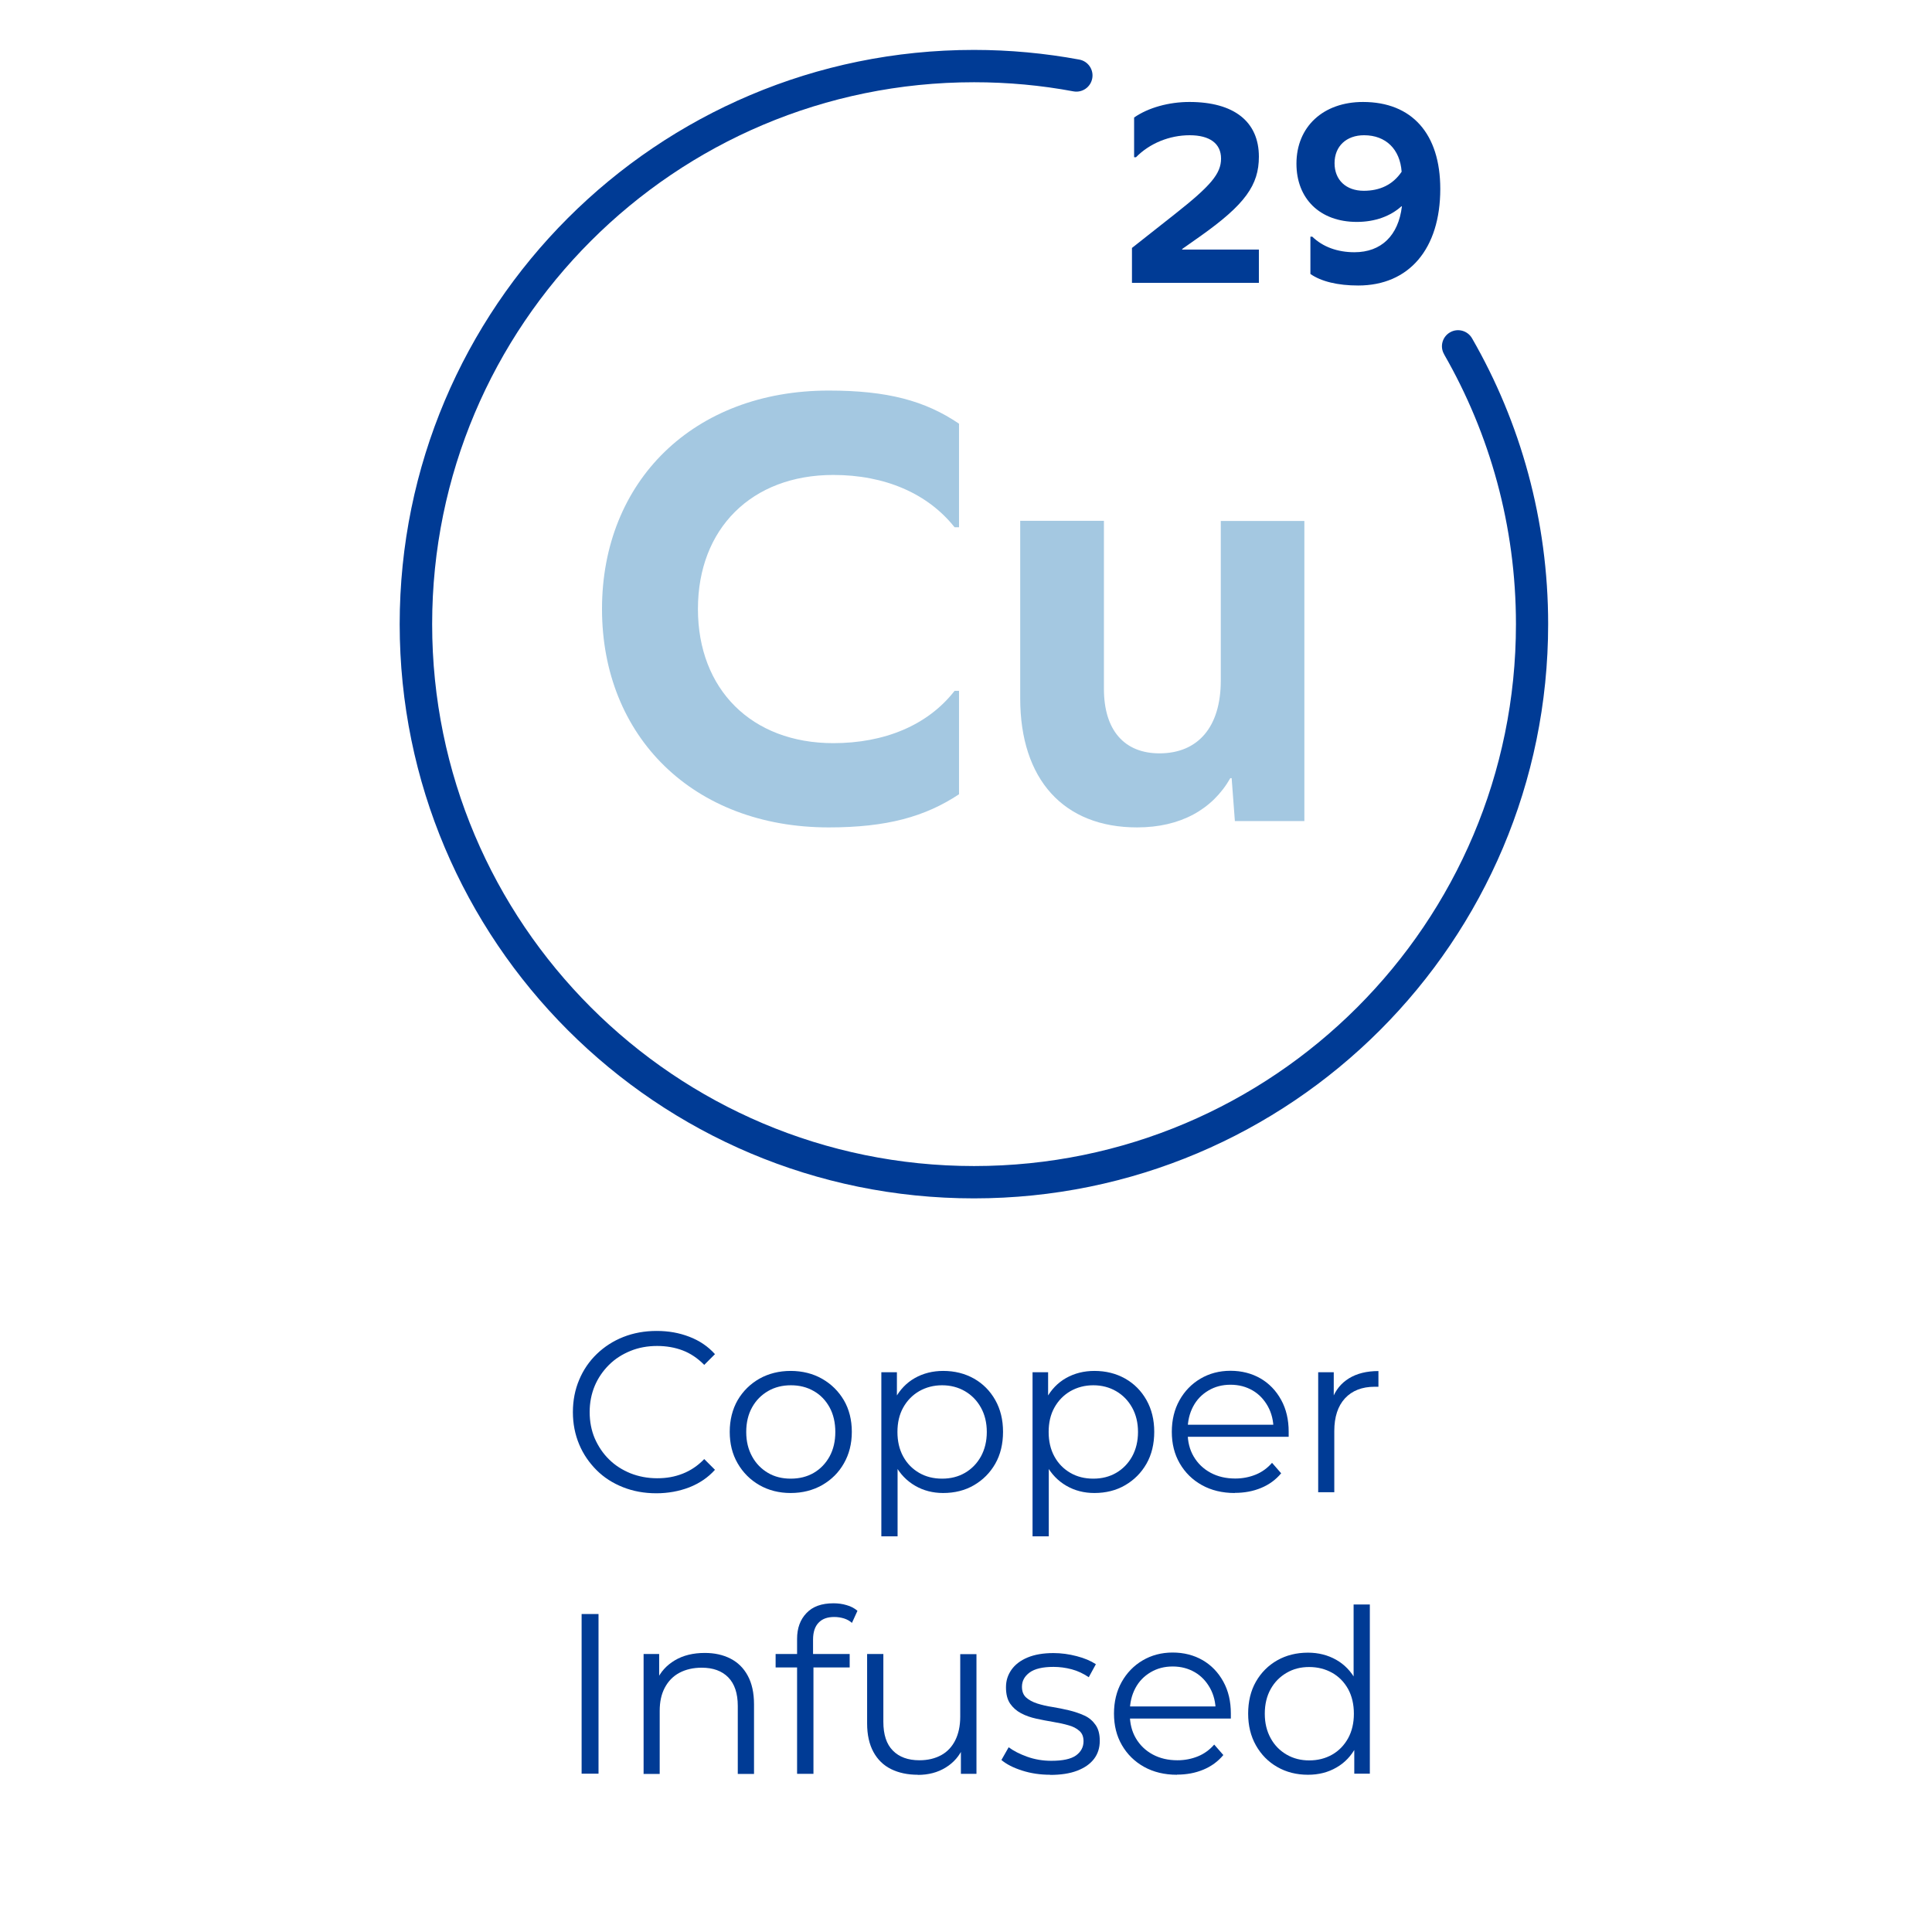<?xml version="1.0" encoding="UTF-8"?>
<svg id="Layer_1" data-name="Layer 1" xmlns="http://www.w3.org/2000/svg" viewBox="0 0 144 144">
  <defs>
    <style>
      .cls-1 {
        fill: #a4c8e1;
      }

      .cls-2 {
        fill: #003b95;
      }
    </style>
  </defs>
  <path class="cls-1" d="M71.48,31.59v7.71h-.33c-2-2.52-5.19-3.9-9.04-3.9-6.09,0-10.09,4-10.09,9.99s4,10,10.09,10c3.81,0,7.04-1.33,9.04-3.9h.33v7.71c-2.52,1.67-5.38,2.47-9.71,2.47-10.09,0-16.9-6.76-16.9-16.28s6.81-16.28,16.9-16.28c4.38,0,7.19.76,9.71,2.47"/>
  <path class="cls-1" d="M92.04,61.19l-.24-3.19h-.1c-1.33,2.33-3.71,3.67-6.95,3.67-5.47,0-8.71-3.57-8.71-9.62v-13.23h6.24v12.52c0,3.09,1.52,4.81,4.14,4.81,2.86,0,4.57-1.95,4.57-5.42v-11.9h6.23v22.37h-5.19Z"/>
  <path class="cls-2" d="M107.64,26.42c3.4,5.92,5.35,12.78,5.35,20.1,0,11.16-4.52,21.25-11.83,28.56-7.31,7.31-17.4,11.83-28.56,11.83-11.16,0-21.25-4.52-28.56-11.83-7.31-7.31-11.83-17.4-11.83-28.56s4.52-21.25,11.83-28.56c7.31-7.31,17.4-11.83,28.56-11.83,2.53,0,5.01.23,7.41.68.65.12,1.28-.31,1.4-.97.12-.65-.31-1.28-.97-1.4-2.54-.47-5.17-.72-7.85-.72-23.64,0-42.8,19.16-42.8,42.8s19.16,42.8,42.8,42.8c23.64,0,42.8-19.16,42.8-42.8,0-7.75-2.06-15.03-5.67-21.3-.33-.58-1.07-.78-1.64-.45-.58.33-.78,1.07-.44,1.64Z"/>
  <path class="cls-2" d="M93.83,21.08h-9.46v-2.6l3.22-2.54c2.66-2.1,3.42-3,3.42-4.12s-.84-1.74-2.34-1.74-2.98.6-4,1.64h-.14v-2.96c1.06-.74,2.6-1.16,4.12-1.16,3.32,0,5.18,1.46,5.18,4.08,0,2.12-1.04,3.56-4.3,5.88l-1.42,1v.04h5.72v2.48Z"/>
  <path class="cls-2" d="M107.35,14.08c0,4.46-2.32,7.2-6.12,7.2-1.52,0-2.76-.3-3.56-.86v-2.78h.14c.78.76,1.88,1.16,3.14,1.16,2,0,3.28-1.24,3.54-3.42h-.04c-.8.72-1.94,1.16-3.32,1.16-2.76,0-4.5-1.74-4.5-4.34,0-2.76,2-4.6,4.96-4.6,3.64,0,5.76,2.36,5.76,6.48M104.47,12.8c-.12-1.68-1.18-2.72-2.8-2.72-1.32,0-2.2.82-2.2,2.08s.86,2.06,2.18,2.06c1.18,0,2.16-.44,2.82-1.42"/>
  <g>
    <path class="cls-2" d="M48.92,111.3c-.9,0-1.72-.15-2.48-.45-.76-.3-1.42-.72-1.97-1.27s-.99-1.18-1.3-1.92c-.31-.74-.47-1.54-.47-2.41s.16-1.68.47-2.41c.31-.74.75-1.38,1.31-1.92s1.22-.97,1.98-1.27c.76-.3,1.59-.45,2.48-.45s1.67.14,2.43.43c.76.29,1.4.72,1.92,1.3l-.8.8c-.49-.5-1.03-.86-1.61-1.08s-1.22-.33-1.9-.33c-.71,0-1.38.12-1.99.37s-1.15.59-1.6,1.04c-.45.45-.81.97-1.06,1.56-.25.6-.38,1.25-.38,1.96s.13,1.37.38,1.96c.26.59.61,1.12,1.06,1.56.45.45.99.79,1.6,1.04.61.24,1.27.37,1.99.37s1.31-.11,1.9-.34,1.13-.59,1.61-1.09l.8.8c-.52.58-1.16,1.01-1.92,1.31-.76.29-1.58.44-2.45.44Z"/>
    <path class="cls-2" d="M58.93,111.28c-.87,0-1.65-.2-2.33-.59-.68-.39-1.22-.93-1.62-1.62-.4-.69-.59-1.47-.59-2.35s.2-1.68.59-2.36c.4-.68.94-1.21,1.62-1.6.68-.38,1.46-.58,2.33-.58s1.67.2,2.35.59,1.22.92,1.62,1.6c.39.67.59,1.46.59,2.35s-.2,1.67-.59,2.35c-.39.69-.93,1.22-1.62,1.62-.69.39-1.47.59-2.35.59ZM58.93,110.21c.65,0,1.22-.14,1.72-.43.5-.29.89-.7,1.18-1.22.29-.53.43-1.14.43-1.83s-.14-1.31-.43-1.84c-.29-.52-.68-.93-1.18-1.21-.5-.29-1.07-.43-1.7-.43s-1.2.14-1.7.43c-.5.29-.9.69-1.19,1.21-.29.52-.44,1.13-.44,1.84s.15,1.3.44,1.83c.29.53.69.93,1.18,1.22.49.29,1.06.43,1.69.43Z"/>
    <path class="cls-2" d="M65.69,114.5v-12.22h1.16v2.69l-.12,1.79.17,1.8v5.95h-1.21ZM70.3,111.28c-.77,0-1.47-.18-2.09-.54-.62-.36-1.12-.87-1.49-1.55-.37-.67-.55-1.5-.55-2.47s.18-1.8.54-2.47c.36-.67.86-1.19,1.48-1.54.62-.35,1.33-.53,2.11-.53.85,0,1.61.19,2.29.57.67.38,1.2.91,1.59,1.6s.58,1.48.58,2.37-.19,1.7-.58,2.38c-.39.68-.92,1.21-1.59,1.6-.67.39-1.44.58-2.29.58ZM70.22,110.21c.63,0,1.2-.14,1.7-.43.5-.29.9-.7,1.19-1.22.29-.53.44-1.14.44-1.83s-.15-1.3-.44-1.82c-.29-.52-.69-.93-1.19-1.22-.5-.29-1.07-.44-1.7-.44s-1.2.15-1.71.44c-.5.29-.9.7-1.19,1.22s-.43,1.13-.43,1.82.14,1.3.43,1.83c.29.53.69.93,1.19,1.22.5.29,1.07.43,1.71.43Z"/>
    <path class="cls-2" d="M76.96,114.5v-12.22h1.16v2.69l-.12,1.79.17,1.8v5.95h-1.21ZM81.57,111.28c-.77,0-1.47-.18-2.09-.54-.62-.36-1.12-.87-1.49-1.55-.37-.67-.55-1.5-.55-2.47s.18-1.8.54-2.47c.36-.67.86-1.19,1.48-1.54.62-.35,1.33-.53,2.11-.53.85,0,1.61.19,2.29.57.67.38,1.2.91,1.59,1.6s.58,1.48.58,2.37-.19,1.7-.58,2.38c-.39.68-.92,1.21-1.59,1.6-.67.39-1.44.58-2.29.58ZM81.49,110.21c.63,0,1.2-.14,1.7-.43.5-.29.9-.7,1.19-1.22.29-.53.44-1.14.44-1.83s-.15-1.3-.44-1.82c-.29-.52-.69-.93-1.19-1.22-.5-.29-1.07-.44-1.7-.44s-1.2.15-1.71.44c-.5.29-.9.7-1.19,1.22s-.43,1.13-.43,1.82.14,1.3.43,1.83c.29.53.69.93,1.19,1.22.5.29,1.07.43,1.71.43Z"/>
    <path class="cls-2" d="M92.03,111.28c-.93,0-1.75-.2-2.45-.59-.7-.39-1.25-.93-1.65-1.62-.4-.69-.59-1.47-.59-2.35s.19-1.67.57-2.35c.38-.68.9-1.22,1.56-1.61s1.41-.59,2.24-.59,1.58.19,2.24.57c.65.38,1.16.91,1.54,1.6s.56,1.48.56,2.37c0,.06,0,.12,0,.18,0,.06,0,.13,0,.2h-7.77v-.9h7.12l-.48.36c0-.65-.14-1.22-.42-1.73-.28-.5-.65-.9-1.13-1.18-.48-.28-1.03-.43-1.65-.43s-1.16.14-1.65.43-.87.68-1.14,1.19-.41,1.09-.41,1.75v.19c0,.68.15,1.28.45,1.79s.72.92,1.26,1.21c.54.29,1.15.43,1.84.43.54,0,1.05-.1,1.52-.29.47-.19.88-.49,1.22-.88l.68.78c-.4.48-.89.84-1.49,1.09s-1.25.37-1.96.37Z"/>
    <path class="cls-2" d="M98.25,111.2v-8.92h1.16v2.43l-.12-.42c.25-.68.67-1.2,1.26-1.56.59-.36,1.32-.54,2.19-.54v1.17s-.09,0-.14,0c-.05,0-.09,0-.14,0-.94,0-1.68.29-2.21.86-.53.57-.8,1.39-.8,2.44v4.56h-1.21Z"/>
    <path class="cls-2" d="M43.35,132.2v-11.9h1.26v11.9h-1.26Z"/>
    <path class="cls-2" d="M47.97,132.2v-8.92h1.16v2.45l-.19-.46c.28-.65.74-1.15,1.36-1.52.62-.37,1.37-.55,2.23-.55.73,0,1.36.14,1.91.42.55.28.98.7,1.29,1.27s.47,1.28.47,2.14v5.19h-1.21v-5.07c0-.94-.24-1.65-.71-2.13-.47-.48-1.13-.72-1.98-.72-.63,0-1.19.13-1.66.38s-.83.62-1.09,1.11-.38,1.06-.38,1.74v4.69h-1.21Z"/>
    <path class="cls-2" d="M57.81,124.28v-1h5.52v1h-5.52ZM59.41,132.2v-10.05c0-.79.23-1.43.7-1.92.46-.49,1.13-.73,2.01-.73.34,0,.67.04.99.14.32.09.58.23.8.42l-.41.9c-.17-.15-.37-.26-.59-.33-.23-.07-.47-.11-.73-.11-.51,0-.9.14-1.17.43-.27.28-.41.7-.41,1.26v1.36l.03.56v8.08h-1.21Z"/>
    <path class="cls-2" d="M68.41,132.28c-.76,0-1.42-.14-1.99-.42s-1.01-.71-1.32-1.28c-.31-.57-.47-1.28-.47-2.12v-5.18h1.21v5.05c0,.95.23,1.67.71,2.15.47.48,1.13.72,1.98.72.62,0,1.16-.13,1.62-.38.46-.25.81-.63,1.05-1.11s.37-1.07.37-1.75v-4.67h1.21v8.92h-1.16v-2.45l.19.44c-.28.66-.72,1.17-1.32,1.54-.6.37-1.29.55-2.08.55Z"/>
    <path class="cls-2" d="M78.28,132.28c-.74,0-1.43-.1-2.09-.31s-1.17-.47-1.55-.79l.54-.95c.36.27.83.51,1.39.71s1.16.3,1.79.3c.85,0,1.46-.13,1.84-.4.37-.27.56-.62.56-1.06,0-.33-.1-.59-.31-.77-.21-.19-.48-.33-.82-.42-.34-.1-.72-.18-1.14-.25-.42-.07-.84-.15-1.25-.24-.41-.09-.79-.22-1.13-.4-.34-.18-.61-.42-.82-.72-.21-.31-.31-.71-.31-1.22s.14-.92.41-1.31c.27-.38.67-.69,1.2-.91s1.17-.33,1.93-.33c.58,0,1.16.08,1.73.23.58.15,1.05.35,1.43.6l-.53.97c-.4-.27-.82-.47-1.27-.59-.45-.12-.91-.18-1.36-.18-.8,0-1.4.14-1.78.42s-.57.63-.57,1.06c0,.34.1.61.31.8.21.19.49.34.83.45.35.11.73.2,1.14.26.41.07.83.15,1.24.25.41.1.79.23,1.14.39s.62.4.83.7c.21.3.31.69.31,1.18,0,.52-.14.97-.43,1.35-.29.38-.71.67-1.26.88-.55.21-1.22.31-2,.31Z"/>
    <path class="cls-2" d="M87.72,132.28c-.93,0-1.75-.2-2.45-.59-.7-.39-1.25-.93-1.65-1.62-.4-.69-.59-1.47-.59-2.35s.19-1.67.57-2.35c.38-.68.9-1.22,1.56-1.61s1.41-.59,2.24-.59,1.58.19,2.24.57c.65.38,1.16.91,1.54,1.6s.56,1.48.56,2.37c0,.06,0,.12,0,.18,0,.06,0,.13,0,.2h-7.77v-.9h7.12l-.48.36c0-.65-.14-1.22-.42-1.73-.28-.5-.65-.9-1.13-1.18-.48-.28-1.03-.43-1.65-.43s-1.16.14-1.65.43-.87.68-1.14,1.19-.41,1.09-.41,1.75v.19c0,.68.15,1.28.45,1.79s.72.92,1.26,1.21c.54.29,1.15.43,1.84.43.54,0,1.05-.1,1.52-.29.47-.19.88-.49,1.22-.88l.68.78c-.4.48-.89.84-1.49,1.09s-1.25.37-1.96.37Z"/>
    <path class="cls-2" d="M97.49,132.28c-.85,0-1.61-.19-2.29-.58-.67-.38-1.2-.92-1.59-1.61s-.58-1.48-.58-2.37.19-1.7.58-2.38c.39-.68.92-1.21,1.59-1.59.67-.38,1.44-.57,2.29-.57.78,0,1.48.18,2.1.53.62.35,1.11.86,1.48,1.54.37.67.55,1.5.55,2.47s-.18,1.79-.54,2.47c-.36.68-.85,1.2-1.47,1.55-.62.36-1.32.54-2.12.54ZM97.58,131.21c.63,0,1.2-.14,1.71-.43s.9-.7,1.19-1.22c.29-.53.43-1.14.43-1.83s-.14-1.31-.43-1.84c-.29-.52-.69-.93-1.19-1.21s-1.07-.43-1.71-.43-1.18.14-1.68.43c-.5.29-.9.69-1.19,1.21-.29.52-.44,1.13-.44,1.84s.15,1.3.44,1.83c.29.53.69.93,1.19,1.22.5.29,1.06.43,1.68.43ZM100.94,132.2v-2.69l.12-1.8-.17-1.8v-6.32h1.21v12.61h-1.16Z"/>
  </g>
</svg>